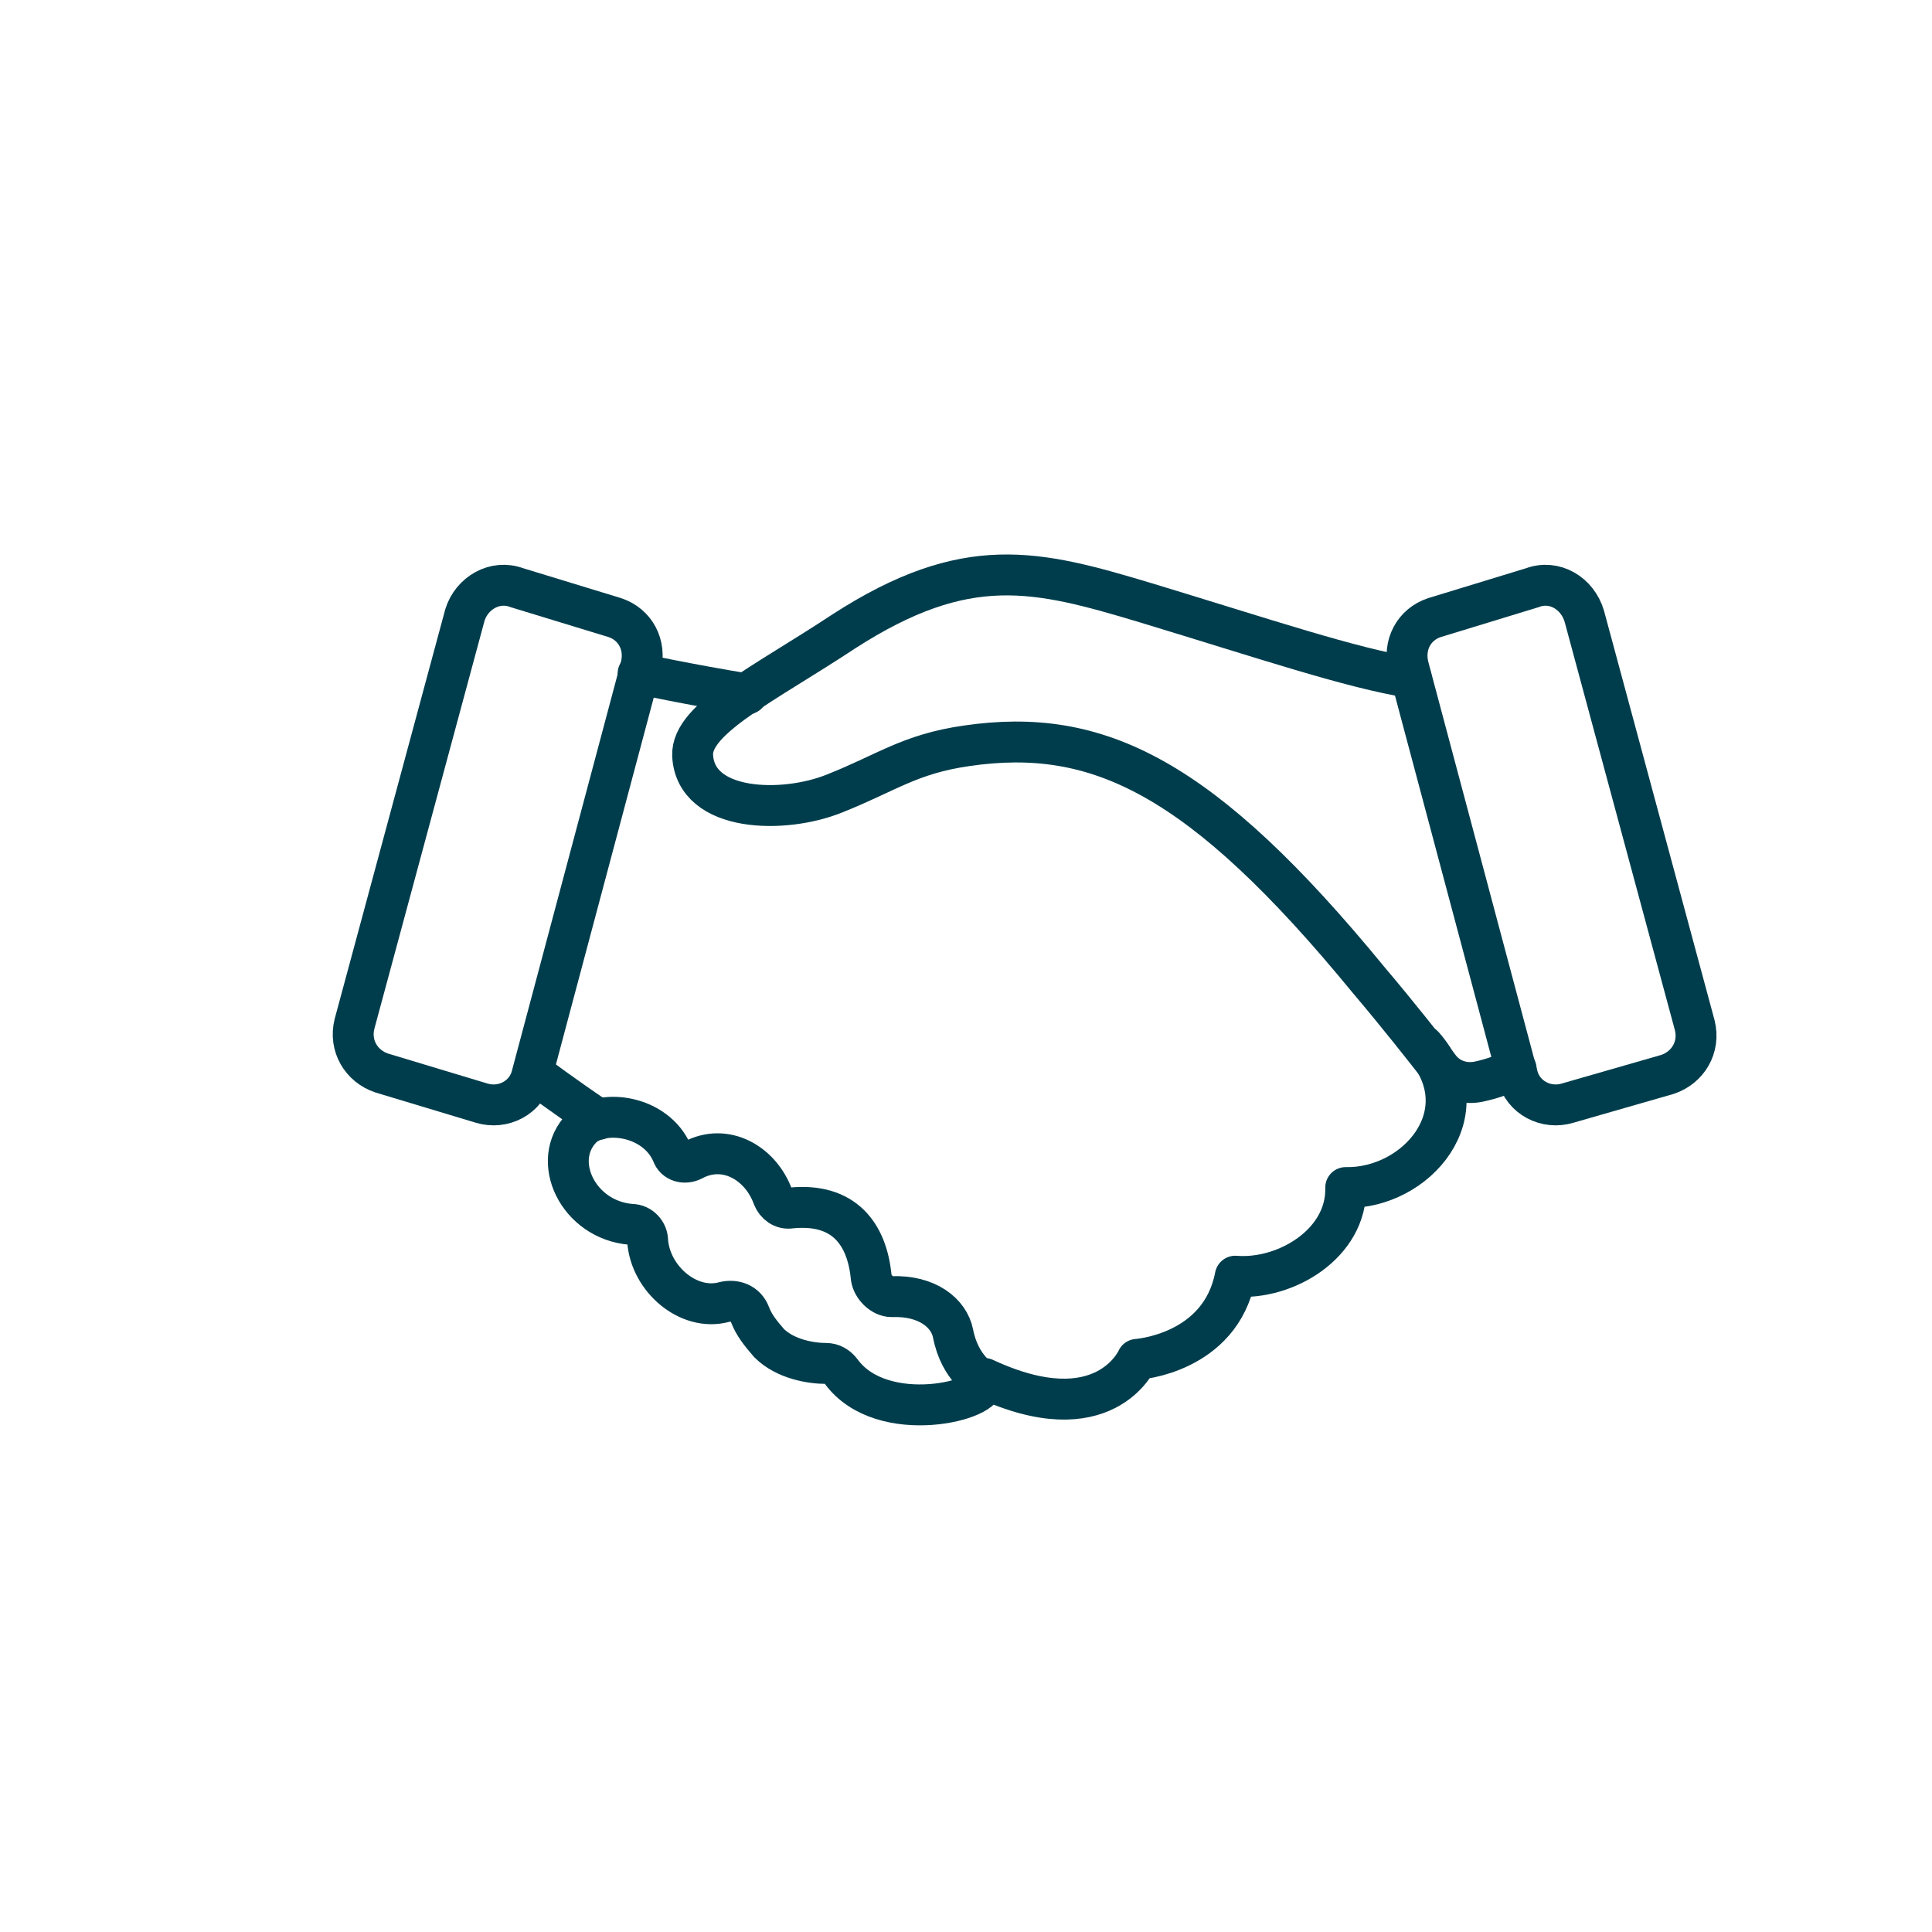 <?xml version="1.0" encoding="UTF-8"?> <!-- Generator: Adobe Illustrator 24.3.0, SVG Export Plug-In . SVG Version: 6.00 Build 0) --> <svg xmlns="http://www.w3.org/2000/svg" xmlns:xlink="http://www.w3.org/1999/xlink" version="1.1" x="0px" y="0px" viewBox="0 0 141.7 141.7" style="enable-background:new 0 0 141.7 141.7;" xml:space="preserve"> <style type="text/css"> .st0{display:none;} .st1{display:inline;fill:none;stroke:#003D4C;stroke-width:3;stroke-linecap:round;stroke-linejoin:round;stroke-miterlimit:10;} .st2{fill:none;stroke:#003D4C;stroke-width:3;stroke-linecap:round;stroke-linejoin:round;stroke-miterlimit:10;} </style> <g id="Audace" class="st0"> <path class="st1" d="M93.2,67.2c2-4.1,2.3-9.4-0.8-15.3C86.3,40.2,70.8,34.1,82,23.9c0,0-22,6.9-14.3,21.6c3,5.8,9.2,10.5,6.6,15.8 "></path> <path class="st1" d="M63.3,53.9c4.7-10.4-8.9-15.3-8.9-15.3c6.9,7.2-2.7,11.5-6.4,19.7c-1.7,3.6-1.6,6.8-0.5,9.4"></path> <path class="st1" d="M81.5,45.8c-0.3-0.3-0.6-0.6-0.9-0.9"></path> <path class="st1" d="M89.2,59.1c-0.4-1.8-1-3.6-2-5.5c-0.8-1.5-1.7-2.9-2.7-4.2"></path> <path class="st1" d="M53.1,60c-0.4,1.1-0.7,2.2-0.7,3.2"></path> <path class="st1" d="M55.7,55.4c-0.2,0.3-0.4,0.5-0.5,0.8"></path> <path class="st1" d="M70,114.4c-1-0.6-25.4-15.6-25.4-31.4c0-7.6,6.2-13.9,13.9-13.9c5.1,0,9.8,2.9,12.2,7.2 c2.4-4.4,7-7.2,12.2-7.2c7.6,0,13.9,6.2,13.9,13.9c0,15.8-24.3,30.8-25.4,31.4l-0.6,0.4L70,114.4z"></path> <path class="st1" d="M82.8,77.6c2.9,0,5.3,2.4,5.3,5.3"></path> </g> <g id="Professionnalisme"> <path class="st2" d="M112.4,43.1l-7.2,2.2c-1.5,0.5-2.3,2-1.9,3.6l8,30c0.4,1.6,2.1,2.5,3.7,2l7.3-2.1c1.5-0.5,2.4-2,2-3.6l-8.1-30 C115.7,43.5,114,42.5,112.4,43.1z"></path> <path class="st2" d="M111.2,78.4c-0.9,0.4-1.7,0.7-2.6,0.9c-1.2,0.3-2.4-0.1-3.1-1.1c-1.1-1.4-2.9-3.7-5.1-6.3 c-12.3-15-19.9-18.6-29.5-17.2c-4.2,0.6-5.9,2-9.7,3.5c-3.7,1.5-10.2,1.4-10.4-2.8c-0.1-2.7,5.2-5.2,11.1-9.1 c9-5.8,14.1-4.5,22.1-2.1c8.9,2.7,15.1,4.8,19.5,5.5"></path> <path class="st2" d="M72.2,101.1c8.8,4.1,11.2-1.4,11.2-1.4s6.1-0.4,7.2-6.1c3.7,0.3,8.2-2.4,8.1-6.5c5.2,0.1,10-5.5,5.7-10.4"></path> <path class="st2" d="M39.1,78.7c0,0,2.4,1.8,4.8,3.4"></path> <path class="st2" d="M54.8,50.9c-4.3-0.7-8-1.5-8-1.5"></path> <path class="st2" d="M61.7,100.6c-0.3-0.4-0.7-0.6-1.1-0.6c-1.1,0-3-0.3-4.2-1.5c-0.6-0.7-1.1-1.3-1.4-2.1 c-0.3-0.8-1.1-1.1-1.9-0.9c-2.6,0.7-5.4-1.7-5.6-4.5c0-0.6-0.5-1.2-1.2-1.2c-3.9-0.3-6-4.7-3.6-7.1c1.5-1.4,5.4-0.9,6.6,1.9 c0.2,0.6,0.9,0.8,1.5,0.5c2.4-1.3,5,0.2,5.9,2.7c0.2,0.5,0.7,0.9,1.3,0.8c3.9-0.4,5.6,1.9,5.9,5.1c0.1,0.7,0.8,1.4,1.5,1.4 c2.6-0.1,4.2,1.2,4.5,2.7c0.5,2.6,2.2,3.5,2.2,3.5C72.7,102.7,64.7,104.7,61.7,100.6z"></path> <path class="st2" d="M37.9,43.1l7.2,2.2c1.5,0.5,2.3,2,1.9,3.6l-8,30c-0.4,1.6-2.1,2.5-3.7,2L28,78.7c-1.5-0.5-2.4-2-2-3.6l8.1-30 C34.6,43.5,36.3,42.5,37.9,43.1z"></path> </g> <g id="Créativité" class="st0"> <path class="st1" d="M85.5,101.1c-0.8,2.3-0.7,6.8-0.8,7.6"></path> <path class="st1" d="M51,108.6c4.5-23-4.2-28.4-7.4-43.1c-4.7-22,7.4-35.8,25-36.8c17.1-1,25.4,9,28.7,15.2 c1.5,2.8,3.4,7.5,3.1,9.2c-0.3,1.6-1.7,3.3-0.7,5c0.9,1.7,4.9,6.2,8.2,9.8c4,4.4-0.6,4.9-2,5.5c-0.9,0.4-2.6,1.6-0.6,4 c1.9,2.4-1.6,4-1.6,4c1.5,0.6,3.2,3.2,0.3,4.6c-1.7,0.8-2.4,2.1-1.7,4c0.8,2.3,0.8,3.4,0.5,4.3c-1.1,3.5-7,3.6-9.4,3.3 c-5.3-0.6-17-1.6-20.8-10.3"></path> <path class="st1" d="M71.8,51c1.6,0,3,0.6,4,1.7c0.4,0.4,0.8,1,1.1,1.5"></path> <path class="st1" d="M83,57.2c0-7-6-12.5-13.1-11.7c-5.4,0.6-9.7,4.9-10.4,10.3c-0.6,4.9,1.9,9.3,5.8,11.6c0,0,0.1,0.1,0.1,0.1v7.8 c0,3,2.4,5.4,5.4,5.4h1c3,0,5.4-2.4,5.4-5.4v-7.8c0-0.1,0-0.1,0.1-0.1C80.7,65.3,83,61.5,83,57.2z"></path> <line class="st1" x1="65.4" y1="72.5" x2="77.1" y2="72.5"></line> <line class="st1" x1="88.5" y1="57.5" x2="90.4" y2="57.5"></line> <line class="st1" x1="52.1" y1="57.5" x2="54" y2="57.5"></line> <line class="st1" x1="71.2" y1="40.2" x2="71.2" y2="38.3"></line> <line class="st1" x1="83.5" y1="45.2" x2="84.8" y2="43.9"></line> <line class="st1" x1="57.7" y1="71" x2="59" y2="69.7"></line> <line class="st1" x1="59" y1="45.2" x2="57.7" y2="43.9"></line> <line class="st1" x1="84.8" y1="71" x2="83.5" y2="69.7"></line> </g> <g id="Bienveillance" class="st0"> <path class="st1" d="M45.3,105.5c-12.7-11.3-5.7-23.7-8.7-41.2C35,55,32.3,52.2,35,49.6c2.4-2.4,7.9,1,10.7,6.2 c4.6,8.4,3,11.7,5.3,11.6c3.1-0.2,4.8-6.1,5.7-8.3c2.2-5.5,12-33.8,18-27c4.4,5-7.8,25.3-7.5,30.5c0,0.8,1.2,1.1,1.7,0.4 c6.7-7.9,11.1-12.1,18-19.8c2.5-2.9,9.1-9.2,11.8-4.2c1.7,3.2-2,7.4-3.8,9.7c-6,7.9-19.1,21.4-17.3,23.8 c1.4,1.9,17.3-10.8,24.7-16.7c4.3-3.4,8.4-3.5,9.2,0c0.8,3.4-4.5,8.1-8.9,12.1C97.7,72.2,83,83.1,84.2,84.6 c1.9,2.5,10.9-3.7,16.3-6.6c2.8-1.5,9.1-5.3,11.2-1.6c2.1,3.5-5.7,8.7-8.2,10.4c-7.1,4.6-9.8,7.3-17,11.8 C74.9,106,59.7,118.2,45.3,105.5z"></path> <path class="st1" d="M61.3,99.3c-0.5-0.3-13-8-13-16.1c0-3.9,3.2-7.1,7.1-7.1c2.6,0,5,1.5,6.2,3.7c1.2-2.2,3.6-3.7,6.2-3.7 c3.9,0,7.1,3.2,7.1,7.1c0,8.1-12.5,15.8-13,16.1l-0.3,0.2L61.3,99.3z"></path> <path class="st1" d="M67.9,80.5c1.5,0,2.7,1.2,2.7,2.7"></path> </g> </svg> 